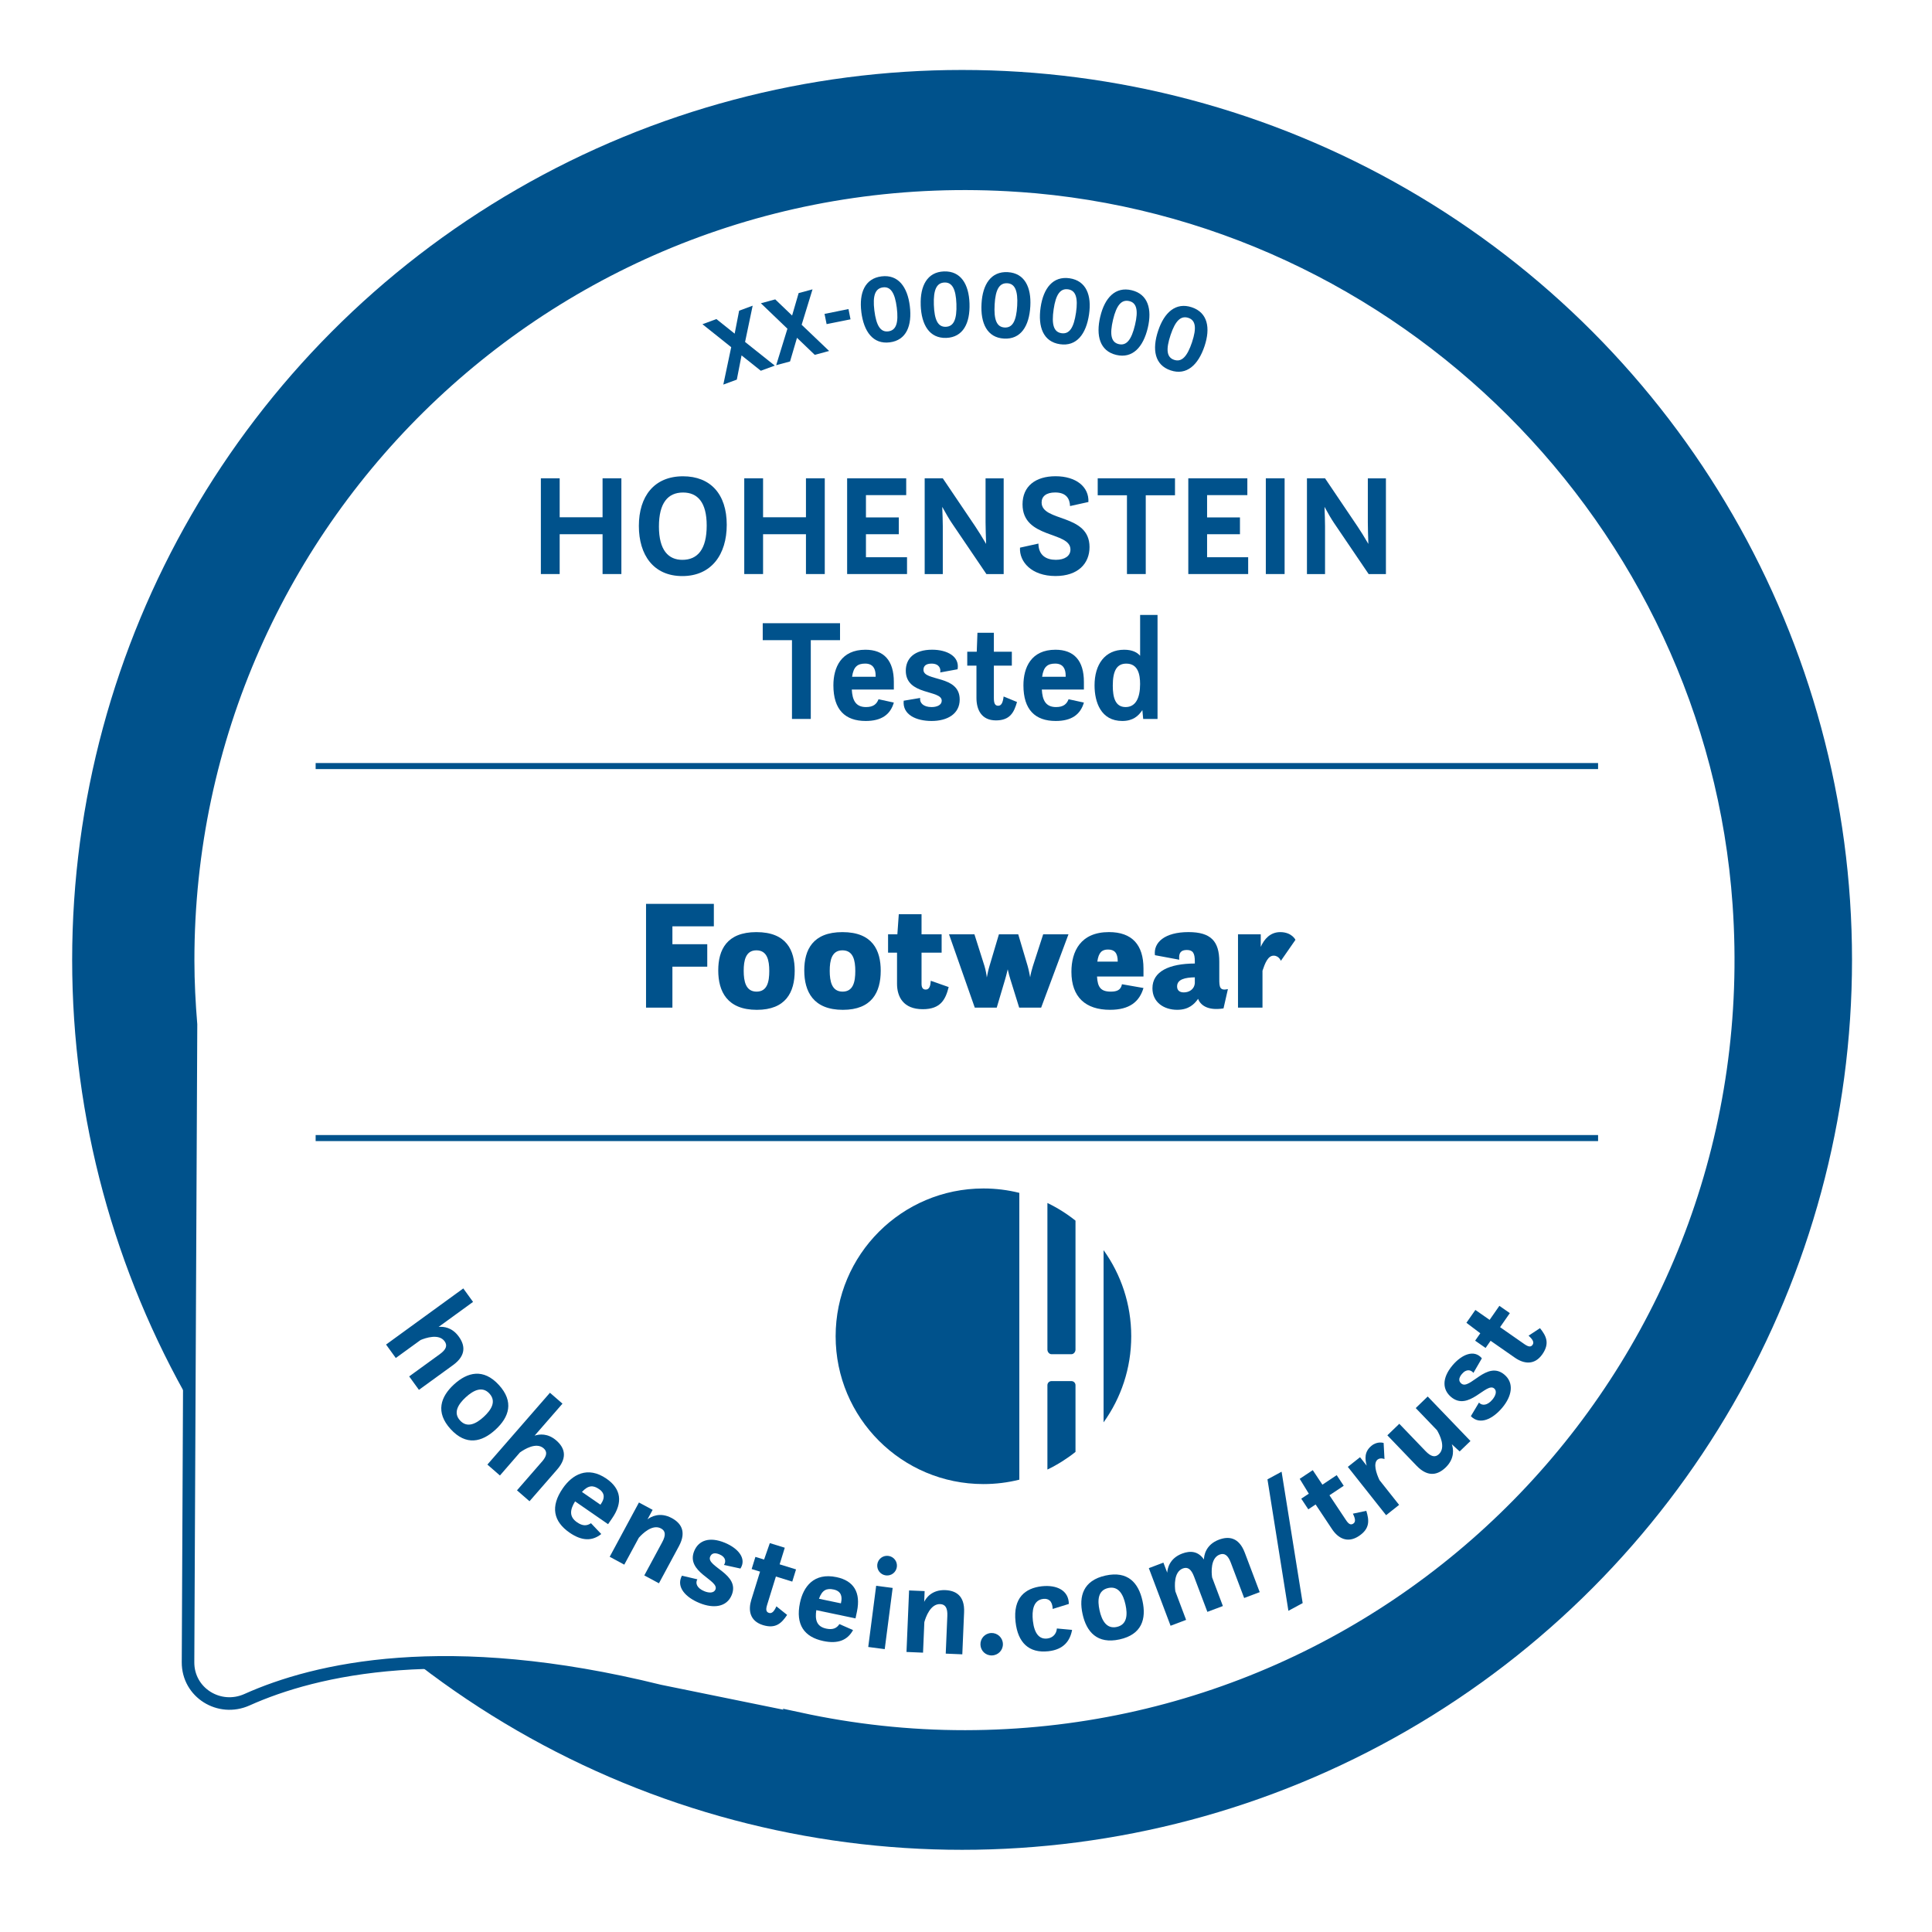 <?xml version="1.0" encoding="UTF-8"?>
<svg xmlns="http://www.w3.org/2000/svg" xmlns:xlink="http://www.w3.org/1999/xlink" version="1.1" viewBox="0 0 80 80">
  <defs>
    <style>
      .st0, .st1 {
        fill: #00528c;
      }

      .st2 {
        fill: #1d1d1b;
      }

      .st3 {
        stroke-width: .25px;
      }

      .st3, .st4 {
        fill: none;
      }

      .st3, .st4, .st1, .st5 {
        stroke-miterlimit: 10;
      }

      .st3, .st4, .st5 {
        stroke: #00528c;
      }

      .st4 {
        stroke-width: .968px;
      }

      .st1 {
        stroke: #fff;
        stroke-width: .242px;
      }

      .st5 {
        fill: #fff;
        filter: url(#drop-shadow-1);
        stroke-width: .52px;
      }

      .st6 {
        display: none;
      }
    </style>
    <filter id="drop-shadow-1" x="7.526" y="7.35" width="64.817" height="64.813" filterUnits="userSpaceOnUse">
      <feOffset dx="0" dy="0"></feOffset>
      <feGaussianBlur result="blur" stdDeviation="2.653"></feGaussianBlur>
      <feFlood flood-color="#1d1d1b" flood-opacity=".4"></feFlood>
      <feComposite in2="blur" operator="in"></feComposite>
      <feComposite in="SourceGraphic"></feComposite>
    </filter>
  </defs>
  <g id="Ebene_1">
    <circle class="st0" cx="39.838" cy="39.747" r="36.85"></circle>
    <path class="st5" d="M42.184,7.687C23.398,6.41,7.771,21.281,7.79,39.789c.001.888.047,1.765.119,2.634l-.123,26.407c-.006,1.259,1.294,2.067,2.443,1.551,2.827-1.269,8.253-2.55,17.084-.365l5.827,1.188-.03-.035c2.211.478,4.504.736,6.858.734,18.509-.018,33.348-15.675,32.034-34.459-1.109-15.851-13.965-28.68-29.818-29.758Z"></path>
    <g>
      <path class="st0" d="M30.277,14.375l-1.19-.95.578-.213.756.604.185-.951.56-.207-.314,1.502,1.23.979-.578.213-.798-.636-.196,1.003-.559.206.327-1.55Z"></path>
      <path class="st0" d="M32.605,13.611l-1.099-1.054.595-.16.698.669.271-.93.575-.155-.45,1.467,1.137,1.085-.595.16-.735-.705-.288.979-.574.155.466-1.512Z"></path>
      <path class="st0" d="M34.142,12.997l.992-.199.084.425-.99.198-.086-.424Z"></path>
      <path class="st0" d="M35.666,12.917c-.098-.789.146-1.387.836-1.473.69-.086,1.072.434,1.171,1.223.101.817-.141,1.423-.832,1.509-.69.086-1.073-.442-1.176-1.259ZM37.134,12.739c-.078-.618-.258-.878-.568-.84-.325.041-.437.337-.361.955.079.631.254.906.575.867.33-.041.432-.352.354-.982Z"></path>
      <path class="st0" d="M38.125,12.632c-.028-.795.269-1.369.963-1.393.695-.024,1.03.528,1.057,1.323.029.823-.267,1.405-.962,1.43-.695.023-1.031-.537-1.059-1.36ZM39.603,12.585c-.022-.623-.179-.897-.491-.887-.327.011-.465.296-.443.919.021.636.171.926.494.915.332-.012.462-.312.44-.947Z"></path>
      <path class="st0" d="M40.643,12.569c.045-.795.394-1.34,1.088-1.3s.978.621.932,1.415c-.047.823-.396,1.376-1.09,1.336-.694-.039-.978-.629-.93-1.451ZM42.12,12.658c.035-.623-.096-.911-.408-.929-.327-.019-.491.252-.526.875-.038.635.085.938.41.957.331.019.487-.269.524-.903Z"></path>
      <path class="st0" d="M43.09,12.724c.116-.788.51-1.302,1.2-1.201.689.102.92.706.805,1.494-.12.816-.515,1.337-1.204,1.236-.69-.101-.92-.713-.801-1.529ZM44.556,12.942c.09-.617-.016-.916-.325-.961-.325-.048-.512.208-.602.826-.093.63.003.943.325.99.328.048.51-.225.602-.855Z"></path>
      <path class="st0" d="M45.561,13.106c.184-.774.622-1.249,1.298-1.088.676.161.852.782.669,1.556-.19.8-.63,1.283-1.307,1.122-.675-.161-.851-.79-.661-1.59ZM46.999,13.451c.144-.605.064-.912-.238-.983-.319-.076-.527.162-.672.768-.146.618-.08.938.235,1.013.323.077.528-.179.675-.797Z"></path>
      <path class="st0" d="M47.958,13.693c.251-.756.729-1.19,1.391-.969.66.22.78.855.528,1.61-.262.781-.743,1.224-1.403,1.003-.66-.22-.778-.863-.516-1.645ZM49.36,14.166c.198-.592.146-.904-.15-1.003-.312-.104-.541.114-.738.706-.202.604-.163.929.146,1.031.313.105.541-.131.743-.734Z"></path>
    </g>
    <line class="st3" x1="13.07" y1="31.721" x2="66.173" y2="31.721"></line>
    <line class="st3" x1="13.07" y1="47.125" x2="66.173" y2="47.125"></line>
    <g>
      <path class="st0" d="M18.208,56.076c.268-.194.329-.362.202-.536-.237-.33-.793-.138-.996-.052l-1.025.744-.403-.557,3.198-2.324.404.558-1.425,1.035c.203-.019.554.014.834.401.247.339.333.767-.238,1.181l-1.412,1.025-.404-.557,1.266-.919Z"></path>
      <path class="st0" d="M18.8,57.325c.556-.509,1.217-.675,1.856.022.64.698.425,1.335-.139,1.852-.563.518-1.217.676-1.856-.021-.64-.698-.418-1.343.139-1.853ZM20.03,58.669c.312-.287.535-.639.237-.964-.298-.324-.668-.134-.98.152s-.535.639-.236.963c.297.325.668.135.979-.151Z"></path>
      <path class="st0" d="M22.432,60.536c.218-.248.239-.425.078-.565-.307-.268-.802.044-.981.172l-.828.954-.519-.452,2.59-2.974.519.451-1.154,1.325c.193-.063.541-.111.901.202.314.274.495.671.032,1.201l-1.144,1.313-.519-.451,1.024-1.177Z"></path>
      <path class="st0" d="M23.812,62.17c-.204.334-.261.629.084.866.239.166.414.146.575.037l.426.448c-.373.297-.8.296-1.312-.057-.669-.463-.805-1.079-.279-1.839.384-.557,1.018-.94,1.81-.394.6.416.688.978.228,1.642l-.165.24-1.366-.944ZM24.097,61.778l.765.528.025-.036c.144-.208.179-.432-.081-.609-.243-.169-.444-.168-.709.117Z"></path>
      <path class="st0" d="M26.457,62.215l.567.305-.213.393c.139-.106.511-.319,1.005-.053.367.198.63.546.296,1.166l-.827,1.535-.606-.326.742-1.376c.156-.29.14-.468-.05-.569-.357-.193-.774.22-.919.385l-.602,1.114-.604-.326,1.211-2.247Z"></path>
      <path class="st0" d="M28.876,65.396c-.094.158-.02.367.287.492.198.082.4.081.463-.071.161-.392-1.242-.712-.88-1.593.178-.432.619-.608,1.265-.343.555.229.915.655.649,1.069l-.683-.149c.085-.119.092-.324-.188-.439-.198-.082-.325-.045-.384.098-.172.417,1.253.711.894,1.586-.207.504-.757.569-1.337.331-.561-.229-.979-.657-.725-1.131l.639.15Z"></path>
      <path class="st0" d="M31.281,64.468l.358.11.238-.681.619.191-.213.688.679.21-.156.505-.678-.21-.364,1.177c-.059.189-.044.291.077.329.126.039.218-.071.308-.272l.444.355c-.227.339-.47.585-1.001.422-.557-.173-.611-.628-.483-1.043l.363-1.171-.348-.107.156-.504Z"></path>
      <path class="st0" d="M33.802,66.672c-.059.387.003.68.412.766.285.06.438-.026.544-.188l.565.248c-.229.417-.621.582-1.229.454-.796-.167-1.159-.681-.969-1.584.138-.661.572-1.26,1.514-1.062.714.149,1.011.633.846,1.424l-.06.284-1.624-.341ZM33.912,66.201l.908.19.009-.043c.053-.246-.003-.466-.31-.53-.289-.062-.476.018-.607.383Z"></path>
      <path class="st0" d="M36.28,65.665l.683.088-.328,2.534-.683-.089.328-2.533ZM36.784,64.426c.224.028.382.231.353.456-.029.224-.233.381-.456.352-.225-.029-.382-.232-.354-.456.029-.224.233-.381.457-.352Z"></path>
      <path class="st0" d="M37.645,65.857l.642.027-.018.445c.076-.156.317-.509.878-.485.416.018.805.216.774.918l-.074,1.74-.686-.029.066-1.559c.014-.329-.079-.482-.294-.491-.405-.018-.6.535-.658.747l-.054,1.263-.685-.029.107-2.547Z"></path>
      <path class="st0" d="M41.046,67.619c.258-.008.475.193.482.452.008.258-.194.469-.452.477-.259.009-.469-.188-.478-.446s.188-.474.447-.482Z"></path>
      <path class="st0" d="M44.393,67.491c-.086.463-.356.813-.979.883-.813.091-1.269-.362-1.362-1.214-.113-1.005.407-1.4,1.085-1.476.622-.069,1.119.174,1.121.732l-.668.207c-.012-.342-.182-.438-.389-.416-.417.047-.477.484-.432.905.062.552.28.771.592.736.246-.028.387-.204.402-.416l.63.058Z"></path>
      <path class="st0" d="M44.827,66.835c-.163-.736.026-1.392.95-1.595.925-.203,1.368.303,1.531,1.05.165.747-.027,1.392-.95,1.595-.925.203-1.37-.313-1.531-1.05ZM46.604,66.444c-.09-.414-.284-.782-.714-.688-.43.094-.451.51-.36.924.091.413.284.782.714.688.431-.095.451-.511.36-.925Z"></path>
      <path class="st0" d="M47.572,64.933l.602-.228.158.417c.011-.175.094-.594.618-.792.345-.13.667-.099.903.246.001-.152.063-.611.619-.821.391-.147.825-.117,1.073.541l.617,1.631-.644.243-.552-1.461c-.117-.31-.262-.413-.462-.338-.381.145-.344.729-.313.947l.446,1.184-.642.242-.552-1.46c-.117-.31-.262-.413-.463-.338-.381.144-.342.729-.312.946l.446,1.184-.643.243-.901-2.387Z"></path>
      <path class="st0" d="M52.483,61.257l.585-.317.873,5.441-.591.319-.867-5.443Z"></path>
      <path class="st0" d="M53.883,62.057l.312-.207-.377-.615.541-.359.399.601.592-.394.291.44-.591.393.683,1.026c.108.165.197.219.303.148.11-.073.083-.213-.016-.412l.556-.118c.12.39.157.734-.305,1.042-.486.323-.874.078-1.114-.283l-.68-1.022-.303.201-.291-.44Z"></path>
      <path class="st0" d="M55.812,60.739l.504-.399.276.35c-.073-.271-.107-.581.207-.83.245-.195.494-.11.494-.11l.036.666s-.168-.071-.284.021c-.19.15-.064.557.076.851l.813,1.026-.539.427-1.584-2.001Z"></path>
      <path class="st0" d="M57.447,59.434l.495-.478,1.084,1.128c.229.239.403.276.558.128.296-.282.028-.806-.081-.99l-.881-.917.496-.479,1.771,1.843-.448.432-.325-.298c.062.168.14.583-.257.964-.303.29-.714.434-1.202-.074l-1.209-1.259Z"></path>
      <path class="st0" d="M61.241,58.077c.122.138.345.13.556-.122.138-.165.199-.357.073-.463-.324-.272-1.056.966-1.784.354-.357-.301-.39-.773.058-1.309.388-.458.902-.671,1.217-.292l-.35.604c-.088-.117-.282-.187-.477.045-.138.164-.142.298-.023.396.345.29,1.058-.978,1.782-.37.416.351.312.895-.091,1.374-.391.463-.925.731-1.297.347l.336-.563Z"></path>
      <path class="st0" d="M61.082,55.515l.214-.307-.575-.434.371-.532.59.411.404-.581.433.302-.404.581,1.009.704c.163.112.265.13.337.026.075-.108-.001-.229-.166-.377l.473-.312c.254.317.415.623.099,1.079-.334.478-.783.392-1.139.144l-1.005-.7-.208.297-.432-.301Z"></path>
    </g>
    <g>
      <path class="st0" d="M26.751,37.427h2.808v.93h-1.716v.741h1.443v.93h-1.443v1.696h-1.092v-4.297Z"></path>
      <path class="st0" d="M29.741,40.183c0-.851.351-1.586,1.58-1.586,1.255,0,1.586.761,1.586,1.6,0,.891-.371,1.618-1.567,1.618-1.229,0-1.599-.761-1.599-1.632ZM31.854,40.209c0-.442-.084-.858-.533-.858-.442,0-.526.416-.526.846,0,.436.084.864.533.864.442,0,.526-.409.526-.852Z"></path>
      <path class="st0" d="M33.303,40.183c0-.851.351-1.586,1.58-1.586,1.255,0,1.586.761,1.586,1.6,0,.891-.371,1.618-1.567,1.618-1.229,0-1.599-.761-1.599-1.632ZM35.416,40.209c0-.442-.084-.858-.533-.858-.442,0-.526.416-.526.846,0,.436.084.864.533.864.442,0,.526-.409.526-.852Z"></path>
      <path class="st0" d="M36.774,38.688h.384l.059-.832h.942v.832h.832v.76h-.832v1.287c0,.149.045.241.175.241.163,0,.195-.183.208-.364l.741.26c-.13.514-.332.917-1.073.917-.806,0-1.066-.514-1.066-1.054v-1.287h-.371v-.76Z"></path>
      <path class="st0" d="M39.296,38.688h1.053l.416,1.312c.052.176.084.357.097.475.026-.13.059-.306.111-.475l.39-1.312h.8l.39,1.312c.046.163.078.338.104.468.019-.13.058-.292.11-.455l.429-1.325h1.047l-1.131,3.035h-.91l-.364-1.17c-.026-.078-.071-.24-.11-.416-.045.182-.084.345-.11.423l-.345,1.163h-.91l-1.066-3.035Z"></path>
      <path class="st0" d="M45.425,40.437c.026.436.149.624.572.624.26,0,.416-.071.461-.306l.891.156c-.169.565-.572.903-1.385.903-1.014,0-1.599-.526-1.599-1.573,0-.845.377-1.645,1.554-1.645.956,0,1.43.526,1.43,1.509v.331h-1.924ZM45.438,39.819h.845v-.007c0-.357-.137-.494-.403-.494-.247,0-.39.117-.442.501Z"></path>
      <path class="st0" d="M49.611,41.359c-.156.222-.39.455-.864.455-.553,0-1.027-.312-1.027-.891,0-.702.696-1.021,1.755-1.026v-.092c0-.344-.084-.468-.332-.468-.234,0-.345.11-.312.403l-1.008-.188c-.065-.526.403-.956,1.391-.956.93,0,1.274.384,1.274,1.223v.715c0,.331.013.5.357.423l-.182.799c-.695.11-.969-.169-1.053-.396ZM49.475,40.469c-.396.007-.734.078-.734.377,0,.169.11.247.279.247.195,0,.429-.104.455-.383v-.241Z"></path>
      <path class="st0" d="M51.262,38.688h.943v.52c.143-.325.396-.611.806-.611.481,0,.631.319.631.319l-.604.87s-.078-.214-.299-.214c-.234,0-.357.306-.462.624v1.527h-1.014v-3.035Z"></path>
    </g>
    <g>
      <path class="st0" d="M22.396,19.806h.779v1.613h1.776v-1.613h.779v3.964h-.779v-1.649h-1.776v1.649h-.779v-3.964Z"></path>
      <path class="st0" d="M26.454,21.779c0-1.229.634-2.057,1.828-2.057,1.136,0,1.811.738,1.811,2.009,0,1.229-.634,2.123-1.84,2.123-1.194,0-1.799-.875-1.799-2.075ZM29.263,21.761c0-.959-.375-1.367-.98-1.367-.623,0-.998.426-.998,1.409,0,.978.392,1.379.969,1.379.634,0,1.009-.438,1.009-1.421Z"></path>
      <path class="st0" d="M30.818,19.806h.779v1.613h1.776v-1.613h.779v3.964h-.779v-1.649h-1.776v1.649h-.779v-3.964Z"></path>
      <path class="st0" d="M35.079,19.806h2.445v.696h-1.667v.923h1.361v.696h-1.361v.953h1.701v.696h-2.48v-3.964Z"></path>
      <path class="st0" d="M38.289,19.806h.75l1.344,1.991c.121.18.294.456.45.726-.011-.335-.023-.689-.023-.893v-1.823h.75v3.964h-.715l-1.431-2.111c-.104-.15-.259-.42-.398-.672.012.3.023.612.023.804v1.979h-.75v-3.964Z"></path>
      <path class="st0" d="M42.999,22.51c.006.492.329.671.721.671.363,0,.605-.156.605-.426,0-.768-1.984-.432-1.984-1.871,0-.75.536-1.164,1.367-1.164.848,0,1.39.438,1.361,1.067l-.761.168c-.012-.294-.145-.563-.617-.563-.369,0-.56.162-.56.414,0,.815,1.984.45,1.984,1.847,0,.684-.479,1.199-1.408,1.199-.998,0-1.505-.594-1.471-1.175l.761-.168Z"></path>
      <path class="st0" d="M45.453,19.806h3.201v.702h-1.211v3.262h-.778v-3.262h-1.211v-.702Z"></path>
      <path class="st0" d="M49.205,19.806h2.445v.696h-1.667v.923h1.361v.696h-1.361v.953h1.701v.696h-2.479v-3.964Z"></path>
      <path class="st0" d="M52.415,19.806h.778v3.964h-.778v-3.964Z"></path>
      <path class="st0" d="M54.118,19.806h.749l1.344,1.991c.122.18.295.456.45.726-.012-.335-.022-.689-.022-.893v-1.823h.749v3.964h-.715l-1.431-2.111c-.104-.15-.26-.42-.397-.672.012.3.022.612.022.804v1.979h-.749v-3.964Z"></path>
      <path class="st0" d="M31.583,25.806h3.201v.702h-1.211v3.262h-.779v-3.262h-1.211v-.702Z"></path>
      <path class="st0" d="M35.271,28.552c.023.426.15.726.588.726.306,0,.444-.126.519-.324l.634.138c-.144.498-.513.762-1.165.762-.854,0-1.338-.468-1.338-1.475,0-.738.317-1.475,1.327-1.475.767,0,1.176.45,1.176,1.331v.318h-1.742ZM35.283,28.024h.975v-.048c0-.276-.104-.498-.433-.498-.312,0-.484.125-.542.545Z"></path>
      <path class="st0" d="M38.101,28.9c-.029.198.127.378.473.378.225,0,.421-.084.421-.264,0-.462-1.488-.204-1.488-1.242,0-.51.358-.869,1.09-.869.628,0,1.147.282,1.055.81l-.721.132c.035-.156-.041-.366-.357-.366-.225,0-.335.09-.335.258,0,.492,1.5.198,1.5,1.229,0,.594-.508.888-1.165.888-.635,0-1.211-.258-1.154-.839l.681-.114Z"></path>
      <path class="st0" d="M40.052,26.987h.393l.029-.785h.68v.785h.744v.576h-.744v1.343c0,.216.046.318.179.318.138,0,.196-.144.225-.384l.554.228c-.121.426-.288.762-.871.762-.611,0-.808-.456-.808-.93v-1.337h-.381v-.576Z"></path>
      <path class="st0" d="M43.14,28.552c.023.426.15.726.588.726.306,0,.444-.126.519-.324l.635.138c-.145.498-.514.762-1.166.762-.854,0-1.338-.468-1.338-1.475,0-.738.317-1.475,1.327-1.475.767,0,1.177.45,1.177,1.331v.318h-1.742ZM43.152,28.024h.975v-.048c0-.276-.104-.498-.433-.498-.312,0-.484.125-.542.545Z"></path>
      <path class="st0" d="M47.302,29.404c-.162.246-.393.45-.831.45-.889,0-1.148-.786-1.148-1.475,0-.864.427-1.475,1.229-1.475.346,0,.548.12.658.251v-1.691h.721v4.306h-.594l-.034-.366ZM47.209,28.324c0-.396-.087-.845-.571-.845-.392,0-.56.293-.56.911,0,.492.104.888.531.888.41,0,.6-.366.6-.954Z"></path>
    </g>
  </g>
  <g id="Ebene_3" class="st6">
    <polygon class="st2" points="31.246 23.696 29.674 23.696 29.645 23.696 29.645 23.725 29.645 23.953 29.645 23.981 29.674 23.981 30.329 24.212 30.329 25.781 27.918 25.781 27.918 24.097 28.225 23.981 28.254 23.981 28.254 23.953 28.254 23.725 28.254 23.696 28.225 23.696 26.656 23.696 26.627 23.696 26.627 23.725 26.627 23.953 26.627 23.981 26.656 23.981 27.311 24.212 27.311 27.901 26.656 27.901 26.627 27.901 26.627 27.929 26.627 28.157 26.627 28.186 26.656 28.186 28.574 28.186 28.603 28.186 28.603 28.157 28.603 27.929 28.603 27.901 28.574 27.901 27.918 27.901 27.918 26.08 30.329 26.08 30.329 27.901 29.674 27.901 29.645 27.901 29.645 27.929 29.645 28.157 29.645 28.186 29.674 28.186 31.592 28.186 31.62 28.186 31.62 28.157 31.62 27.929 31.62 27.901 31.592 27.901 30.936 27.901 30.936 24.097 31.246 23.981 31.275 23.981 31.275 23.953 31.275 23.725 31.275 23.696 31.246 23.696"></polygon>
    <path class="st2" d="M35.607,27.053c-.21.797-.287.827-.521.827h-1.426v-1.773h1.042v.337h.326v-.981h-.326v.344h-1.042v-1.807h1.567c.135,0,.159,0,.172.241l.033.486.002.027h.321l.005-.023.193-1.002.007-.034h-3.591v.286h.029l.656.23v3.689h-.684v.285h3.525v-.377c-.007-.344.026-.717.026-.725l.002-.031h-.031"></path>
    <path class="st2" d="M53.684,27.053c-.21.797-.287.827-.521.827h-1.427v-1.773h1.042v.337h.326v-.981h-.326v.344h-1.042v-1.807h1.567c.135,0,.159,0,.172.241l.033.486.002.027h.321l.005-.023.193-1.002.007-.034h-3.591v.286h.029l.655.23v3.689h-.684v.285h3.525v-.377c-.007-.344.026-.717.026-.725l.002-.031h-.031"></path>
    <path class="st2" d="M41.302,23.696h-1.333v.286h.029l.655.23v2.946l-2.55-3.45-.009-.012h-1.27v.286h.478c.165,0,.231.044.32.149v3.77h-.684v.286h1.694v-.286h-.684v-3.384l2.704,3.691.009.012h.319v-4.123l.323-.115h.029v-.286h-.029Z"></path>
    <path class="st2" d="M61.877,23.696h-1.332v.286h.029l.655.23v2.946l-2.55-3.45-.009-.012h-1.271v.286h.478c.164,0,.231.044.32.149v3.77h-.684v.286h1.694v-.286h-.684v-3.384l2.704,3.691.009.012h.319v-4.123l.323-.115h.029v-.286h-.029Z"></path>
    <path class="st2" d="M43.8,25.662c-.578-.225-1.125-.437-1.125-1.046,0-.445.338-.722.883-.722.649,0,.944.364.944.702v.158h.333v-.199c0-.249.132-.853.133-.859l.007-.035h-.3l-.009.014-.152.252c-.078-.092-.335-.326-.936-.326-.858,0-1.39.484-1.39,1.263,0,.846.667,1.119,1.313,1.383.556.227,1.081.442,1.081,1.018,0,.499-.454.722-.903.722-.541,0-1.125-.317-1.125-.83v-.119h-.333v.287c0,.41-.04.858-.04.862l-.003.031h.308l.006-.02.098-.317c.1.112.416.398,1.055.398.993,0,1.437-.668,1.437-1.33,0-.789-.652-1.043-1.283-1.288"></path>
    <polygon class="st2" points="56.472 23.696 54.906 23.696 54.877 23.696 54.877 23.725 54.877 23.953 54.877 23.981 54.906 23.981 55.561 24.212 55.561 27.901 54.906 27.901 54.877 27.901 54.877 27.929 54.877 28.157 54.877 28.186 54.906 28.186 56.824 28.186 56.852 28.186 56.852 28.157 56.852 27.929 56.852 27.901 56.824 27.901 56.168 27.901 56.168 24.097 56.472 23.981 56.501 23.981 56.501 23.953 56.501 23.725 56.501 23.696 56.472 23.696"></polygon>
    <path class="st2" d="M25.576,24.252c-.402-.41-.962-.636-1.577-.636-1.252,0-2.232,1.037-2.232,2.36,0,.656.225,1.245.632,1.661.401.409.962.635,1.58.635,1.251,0,2.232-1.033,2.232-2.352,0-.658-.226-1.25-.635-1.667M25.561,25.997c0,.6-.162,1.111-.467,1.475-.283.337-.672.523-1.094.523-1.039,0-1.583-1.055-1.583-2.097,0-1.177.639-1.998,1.555-1.998.79,0,1.589.721,1.589,2.097"></path>
  </g>
  <g id="Ebene_4" class="st6">
    <rect class="st4" x="36.414" y="52.389" width="6.678" height="6.678"></rect>
    <path class="st1" d="M46.137,51.178l-4.738,4.072c-.128.11-.32.095-.43-.033l-1.753-2.04-1.612,1.385,2.644,3.077c.184.214.445.346.726.367h0c.281.021.559-.07.773-.254l5.776-4.963-1.385-1.612Z"></path>
  </g>
  <g id="Ebene_6">
    <g>
      <path class="st0" d="M42.208,61.27v-11.876c-.476-.119-.974-.182-1.486-.182-3.38,0-6.12,2.74-6.12,6.12s2.74,6.12,6.12,6.12c.513,0,1.01-.063,1.486-.182Z"></path>
      <path class="st0" d="M45.697,51.766v7.13c.721-1.004,1.145-2.235,1.145-3.565s-.425-2.561-1.145-3.565Z"></path>
      <path class="st0" d="M43.371,55.886c0,.094.076.189.17.189h.823c.094,0,.17-.095.17-.189v-5.342c-.357-.285-.747-.531-1.163-.731v6.073Z"></path>
      <path class="st0" d="M44.364,57.188h-.823c-.094,0-.17.076-.17.17v3.493c.416-.2.806-.446,1.163-.731v-2.762c0-.094-.076-.17-.17-.17Z"></path>
    </g>
  </g>
</svg>
